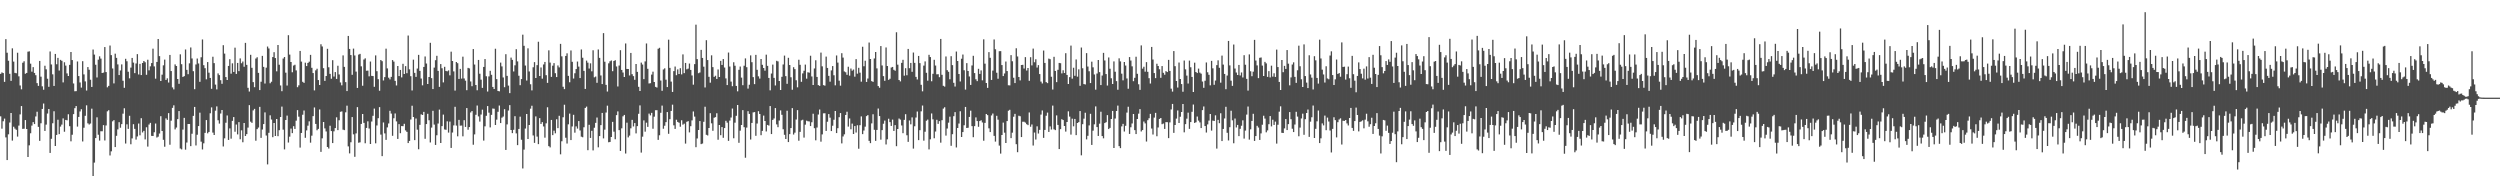 <svg xmlns="http://www.w3.org/2000/svg" width="1920" height="150"><path d="M0 56.718h1v32.624H0zM1 55.613h1v43.210H1zM2 56.103h1v37.046H2zM3 62.874h1v28.203H3zM4 30.079h1v75.441H4zM5 40.499h1v82.451H5zM6 46.646h1v56.502H6zM7 56.684h1v37.439H7zM8 62.093h1v24.671H8zM9 37.103h1v70.899H9zM10 47.316h1v50.001H10zM11 55.970h1v42.773H11zM12 56.276h1v43.420H12zM13 40.517h1v64.398H13zM14 58.613h1v37.865H14zM15 65.634h1v22.203H15zM16 68.598h1v12.865H16zM17 48.166h1v50.785H17zM18 47.036h1v51.854H18zM19 56.627h1v35.581H19zM20 56.006h1v43.080H20zM21 39.685h1v80.891H21zM22 39.411h1v72.206H22zM23 48.907h1v53.462H23zM24 55.050h1v41.408H24zM25 51.580h1v42.215H25zM26 56.032h1v39.243H26zM27 57.746h1v31.719H27zM28 63.854h1v21.963H28zM29 65.928h1v31.502H29zM30 46.812h1v61.370H30zM31 58.885h1v35.806H31zM32 66.300h1v17.342H32zM33 68.928h1v10.590H33zM34 50.481h1v50.092H34zM35 53.261h1v42.454H35zM36 60.475h1v26.744H36zM37 66.638h1v17.059H37zM38 39.533h1v77.906H38zM39 49.490h1v57.118H39zM40 57.079h1v37.585H40zM41 65.995h1v19.451H41zM42 41.416h1v70.693H42zM43 49.373h1v54.241H43zM44 44.452h1v47.520H44zM45 54.177h1v48.835H45zM46 45.971h1v51.250H46zM47 46.709h1v49.000H47zM48 63.286h1v27.648H48zM49 47.802h1v53.363H49zM50 50.387h1v41.731H50zM51 56.348h1v36.074H51zM52 58.368h1v29.379H52zM53 49.825h1v47.074H53zM54 39.946h1v68.582H54zM55 46.149h1v57.305H55zM56 64.116h1v23.525H56zM57 70.074h1v13.048H57zM58 69.983h1v11.496H58zM59 47.220h1v49.993H59zM60 58.434h1v31.357H60zM61 63.308h1v22.293H61zM62 67.271h1v16.619H62zM63 47.025h1v61.644H63zM64 57.149h1v40.971H64zM65 62.529h1v26.386H65zM66 69.524h1v11.390H66zM67 51.483h1v43.234H67zM68 53.553h1v42.112H68zM69 61.216h1v33.661H69zM70 66.766h1v16.706H70zM71 38.040h1v97.133H71zM72 41.942h1v82.915H72zM73 49.734h1v56.326H73zM74 59.468h1v30.622H74zM75 45.828h1v57.638H75zM76 43.269h1v64.707H76zM77 44.991h1v55.841H77zM78 56.078h1v44.738H78zM79 55.738h1v40.340H79zM80 36.127h1v71.750H80zM81 55.325h1v41.052H81zM82 67.093h1v18.431H82zM83 65.928h1v18.703H83zM84 34.967h1v84.447H84zM85 42.334h1v73.889H85zM86 52.582h1v40.588H86zM87 64.031h1v28.218H87zM88 41.241h1v71.698H88zM89 44.424h1v59.890H89zM90 49.438h1v49.939H90zM91 57.627h1v36.222H91zM92 54.132h1v43.950H92zM93 49.445h1v45.911H93zM94 62.006h1v25.304H94zM95 67.438h1v15.727H95zM96 45.164h1v65.093H96zM97 47.027h1v48.445H97zM98 55.113h1v43.833H98zM99 60.161h1v28.779H99zM100 51.920h1v58.883H100zM101 44.488h1v61.792H101zM102 48.074h1v47.294H102zM103 56.168h1v42.807H103zM104 48.716h1v58.511H104zM105 41.584h1v63.242H105zM106 57.176h1v37.692H106zM107 49.044h1v54.876H107zM108 57.672h1v33.112H108zM109 48.378h1v53.331H109zM110 46.841h1v53.641H110zM111 47.797h1v59.260H111zM112 57.472h1v40.249H112zM113 45.851h1v66.753H113zM114 54.040h1v41.614H114zM115 50.946h1v43.436H115zM116 48.434h1v55.898H116zM117 37.402h1v67.054H117zM118 51.019h1v50.564H118zM119 60.440h1v34.435H119zM120 47.545h1v58.073H120zM121 29.948h1v75.016H121zM122 43.092h1v59.473H122zM123 62.202h1v27.039H123zM124 57.356h1v43.261H124zM125 50.160h1v57.189H125zM126 45.766h1v66.943H126zM127 61.368h1v29.552H127zM128 60.149h1v31.911H128zM129 63.411h1v23.481H129zM130 42.172h1v69.001H130zM131 54.563h1v38.103H131zM132 67.115h1v15.733H132zM133 68.658h1v12.254H133zM134 49.452h1v49.928H134zM135 50.667h1v47.252H135zM136 60.651h1v30.826H136zM137 64.366h1v20.933H137zM138 41.730h1v72.320H138zM139 49.305h1v65.446H139zM140 59.096h1v40.448H140zM141 58.492h1v32.006H141zM142 38.012h1v76.937H142zM143 53.638h1v55.810H143zM144 56.977h1v38.259H144zM145 48.656h1v46.562H145zM146 36.444h1v75.790H146zM147 44.888h1v57.835H147zM148 54.697h1v34.294H148zM149 68.526h1v13.600H149zM150 49.491h1v62.231H150zM151 44.959h1v58.520H151zM152 48.748h1v48.086H152zM153 62.825h1v23.716H153zM154 43.997h1v64.823H154zM155 30.327h1v84.437H155zM156 50.067h1v60.017H156zM157 52.359h1v49.662H157zM158 60.918h1v31.300H158zM159 47.644h1v54.773H159zM160 55.785h1v45.532H160zM161 59.876h1v27.137H161zM162 68.182h1v14.284H162zM163 43.564h1v58.265H163zM164 48.467h1v55.229H164zM165 64.990h1v20.018H165zM166 68.676h1v13.027H166zM167 56.351h1v36.032H167zM168 57.708h1v37.210H168zM169 61.570h1v25.638H169zM170 64.369h1v20.095H170zM171 34.703h1v77.764H171zM172 41.147h1v65.087H172zM173 59.191h1v35.061H173zM174 61.455h1v27.209H174zM175 50.621h1v56.865H175zM176 45.441h1v53.188H176zM177 56.578h1v49.936H177zM178 48.617h1v44.185H178zM179 55.246h1v34.647H179zM180 36.631h1v64.554H180zM181 56.777h1v38.842H181zM182 48.334h1v54.878H182zM183 54.610h1v39.192H183zM184 44.829h1v62.113H184zM185 48.584h1v51.487H185zM186 47.283h1v61.992H186zM187 51.260h1v43.209H187zM188 32.911h1v71.552H188zM189 49.840h1v53.185H189zM190 67.417h1v30.605H190zM191 70.284h1v10.456H191zM192 42.087h1v51.332H192zM193 52.090h1v42.288H193zM194 63.103h1v21.679H194zM195 66.959h1v16.675H195zM196 44.955h1v63.153H196zM197 43.995h1v55.193H197zM198 55.944h1v41.998H198zM199 69.181h1v12.903H199zM200 62.747h1v43.134H200zM201 42.912h1v56.555H201zM202 51.378h1v43.920H202zM203 64.128h1v22.211H203zM204 51.984h1v52.116H204zM205 35.754h1v90.506H205zM206 37.212h1v64.755H206zM207 63.945h1v24.610H207zM208 62.771h1v29.011H208zM209 43.809h1v61.556H209zM210 40.105h1v54.363H210zM211 44.572h1v59.881H211zM212 54.768h1v36.601H212zM213 34.554h1v70.070H213zM214 49.699h1v50.286H214zM215 65.658h1v24.176H215zM216 70.058h1v11.820H216zM217 44.958h1v54.645H217zM218 43.767h1v70.982H218zM219 55.802h1v36.338H219zM220 65.701h1v23.075H220zM221 27.033h1v82.413H221zM222 41.959h1v63.010H222zM223 47.596h1v51.189H223zM224 55.499h1v46.732H224zM225 50.340h1v46.601H225zM226 49.707h1v49.294H226zM227 54.077h1v38.590H227zM228 66.983h1v17.598H228zM229 65.541h1v24.047H229zM230 39.115h1v74.218H230zM231 47.329h1v54.790H231zM232 62.806h1v25.302H232zM233 63.633h1v21.239H233zM234 48.135h1v57.699H234zM235 50.724h1v49.403H235zM236 48.334h1v48.177H236zM237 47.349h1v45.847H237zM238 42.158h1v67.398H238zM239 52.077h1v52.128H239zM240 56.107h1v33.085H240zM241 69.419h1v13.122H241zM242 53.994h1v41.182H242zM243 52.807h1v47.227H243zM244 61.478h1v37.498H244zM245 65.283h1v18.786H245zM246 33.983h1v82.643H246zM247 35.662h1v70.567H247zM248 52.363h1v41.348H248zM249 62.081h1v36.529H249zM250 58.386h1v42.581H250zM251 37.485h1v75.406H251zM252 51.669h1v62.395H252zM253 56.714h1v39.854H253zM254 60.485h1v40.149H254zM255 46.246h1v63.641H255zM256 58.795h1v42.087H256zM257 55.341h1v42.997H257zM258 60.598h1v29.522H258zM259 50.491h1v49.452H259zM260 57.197h1v35.153H260zM261 63.321h1v22.562H261zM262 65.538h1v20.036H262zM263 42.534h1v57.063H263zM264 51.352h1v48.613H264zM265 63.069h1v23.177H265zM266 69.928h1v11.227H266zM267 27.600h1v84.825H267zM268 37.591h1v80.207H268zM269 42.283h1v66.966H269zM270 57.426h1v32.476H270zM271 37.309h1v65.872H271zM272 42.596h1v77.851H272zM273 54.990h1v47.482H273zM274 67.521h1v14.732H274zM275 41.915h1v67.702H275zM276 41.347h1v67.979H276zM277 50.942h1v44.251H277zM278 65.837h1v21.705H278zM279 45.713h1v48.660H279zM280 44.823h1v65.186H280zM281 54.308h1v43.954H281zM282 54.208h1v38.996H282zM283 58.634h1v40.082H283zM284 47.238h1v63.356H284zM285 58.272h1v35.082H285zM286 58.413h1v30.527H286zM287 66.658h1v16.741H287zM288 42.553h1v67.503H288zM289 54.657h1v41.717H289zM290 60.825h1v29.943H290zM291 69.705h1v12.569H291zM292 46.079h1v57.285H292zM293 47.008h1v72.891H293zM294 61.821h1v32.207H294zM295 59.234h1v43.231H295zM296 37.393h1v70.031H296zM297 52.505h1v45.329H297zM298 59.648h1v35.190H298zM299 60.996h1v24.081H299zM300 59.034h1v28.209H300zM301 46.115h1v58.191H301zM302 47.306h1v43.509H302zM303 62.128h1v25.026H303zM304 65.653h1v27.572H304zM305 50.688h1v55.996H305zM306 58.427h1v36.932H306zM307 53.709h1v48.573H307zM308 59.440h1v37.383H308zM309 48.986h1v47.947H309zM310 56.850h1v38.227H310zM311 50.808h1v49.316H311zM312 56.239h1v45.022H312zM313 27.278h1v82.585H313zM314 53.224h1v54.988H314zM315 58.524h1v33.254H315zM316 69.475h1v11.705H316zM317 45.827h1v44.053H317zM318 55.951h1v51.694H318zM319 59.048h1v31.982H319zM320 52.650h1v46.933H320zM321 42.136h1v72.487H321zM322 54.409h1v41.487H322zM323 60.318h1v27.482H323zM324 65.555h1v22.774H324zM325 51.382h1v34.537H325zM326 43.390h1v63.232H326zM327 48.807h1v46.475H327zM328 64.529h1v22.859H328zM329 59.143h1v33.232H329zM330 32.895h1v76.508H330zM331 60.026h1v37.954H331zM332 68.427h1v16.647H332zM333 51.942h1v43.771H333zM334 46.215h1v65.106H334zM335 42.840h1v61.027H335zM336 54.446h1v40.437H336zM337 66.697h1v17.502H337zM338 49.188h1v60.646H338zM339 52.452h1v44.426H339zM340 63.264h1v24.727H340zM341 51.325h1v48.097H341zM342 54.493h1v45.203H342zM343 54.807h1v38.399H343zM344 54.061h1v47.765H344zM345 57.876h1v35.533H345zM346 39.696h1v73.912H346zM347 46.842h1v54.934H347zM348 54.852h1v41.472H348zM349 69.596h1v12.422H349zM350 47.629h1v48.819H350zM351 48.537h1v56.173H351zM352 60.621h1v31.448H352zM353 52.874h1v43.648H353zM354 60.351h1v36.083H354zM355 43.513h1v61.214H355zM356 60.285h1v32.007H356zM357 61.933h1v35.548H357zM358 69.270h1v13.711H358zM359 52.118h1v47.511H359zM360 52.506h1v45.100H360zM361 62.555h1v23.800H361zM362 66.176h1v19.116H362zM363 37.679h1v73.474H363zM364 49.582h1v53.626H364zM365 65.267h1v22.888H365zM366 69.336h1v11.734H366zM367 46.023h1v43.376H367zM368 56.636h1v36.757H368zM369 61.160h1v26.809H369zM370 67.484h1v16.763H370zM371 51.384h1v56.616H371zM372 45.350h1v51.691H372zM373 58.594h1v30.321H373zM374 70.311h1v11.155H374zM375 58.655h1v27.868H375zM376 54.379h1v43.467H376zM377 57.466h1v30.749H377zM378 66.787h1v16.592H378zM379 68.360h1v15.140H379zM380 37.408h1v58.570H380zM381 60.777h1v31.150H381zM382 69.879h1v15.974H382zM383 70.128h1v10.947H383zM384 48.080h1v46.455H384zM385 50.989h1v39.376H385zM386 59.514h1v29.971H386zM387 66.983h1v16.887H387zM388 41.648h1v73.511H388zM389 58.279h1v37.247H389zM390 65.757h1v19.122H390zM391 71.536h1v9.189H391zM392 44.226h1v55.600H392zM393 45.983h1v56.270H393zM394 54.897h1v44.773H394zM395 50.174h1v39.066H395zM396 37.788h1v64.659H396zM397 47.142h1v64.315H397zM398 58.172h1v40.848H398zM399 65.454h1v24.164H399zM400 60.730h1v46.572H400zM401 26.641h1v102.731H401zM402 35.183h1v79.688H402zM403 50.325h1v48.363H403zM404 61.875h1v25.702H404zM405 37.141h1v69.632H405zM406 54.903h1v41.085H406zM407 64.707h1v18.767H407zM408 69.410h1v11.789H408zM409 51.639h1v52.398H409zM410 47.699h1v62.042H410zM411 59.925h1v29.494H411zM412 50.031h1v54.869H412zM413 32.030h1v78.673H413zM414 58.391h1v32.317H414zM415 51.838h1v43.350H415zM416 60.419h1v33.375H416zM417 49.511h1v47.599H417zM418 47.586h1v58.166H418zM419 57.741h1v36.992H419zM420 63.627h1v18.732H420zM421 38.642h1v73.610H421zM422 48.062h1v65.133H422zM423 59.012h1v33.099H423zM424 50.455h1v53.307H424zM425 48.477h1v51.855H425zM426 56.223h1v46.157H426zM427 59.201h1v32.376H427zM428 50.285h1v48.106H428zM429 51.751h1v37.199H429zM430 33.695h1v84.857H430zM431 43.260h1v65.219H431zM432 66.623h1v23.431H432zM433 68.478h1v11.982H433zM434 42.935h1v62.826H434zM435 40.979h1v69.263H435zM436 58.255h1v37.226H436zM437 63.201h1v24.021H437zM438 38.773h1v68.787H438zM439 47.464h1v49.665H439zM440 60.335h1v27.828H440zM441 56.285h1v45.581H441zM442 53.031h1v44.019H442zM443 47.236h1v51.546H443zM444 51.130h1v41.849H444zM445 59.936h1v40.237H445zM446 37.983h1v67.001H446zM447 44.331h1v61.082H447zM448 54.441h1v43.301H448zM449 68.321h1v14.551H449zM450 46.535h1v35.329H450zM451 48.150h1v67.218H451zM452 52.654h1v43.200H452zM453 48.624h1v57.329H453zM454 54.773h1v45.671H454zM455 38.589h1v76.895H455zM456 59.366h1v38.722H456zM457 58.752h1v35.590H457zM458 63.591h1v26.699H458zM459 38.007h1v75.138H459zM460 44.442h1v60.046H460zM461 57.975h1v38.152H461zM462 64.539h1v22.198H462zM463 25.456h1v80.815H463zM464 47.424h1v52.150H464zM465 65.182h1v21.246H465zM466 70.301h1v10.867H466zM467 48.624h1v60.653H467zM468 47.076h1v61.947H468zM469 46.451h1v58.780H469zM470 54.700h1v38.887H470zM471 46.852h1v54.257H471zM472 46.247h1v60.721H472zM473 51.024h1v37.421H473zM474 66.389h1v19.155H474zM475 50.321h1v49.628H475zM476 38.577h1v77.337H476zM477 53.710h1v44.866H477zM478 55.679h1v33.672H478zM479 59.145h1v29.138H479zM480 33.384h1v84.503H480zM481 52.942h1v41.258H481zM482 53.017h1v52.519H482zM483 57.950h1v46.198H483zM484 40.665h1v57.902H484zM485 56.996h1v35.055H485zM486 58.460h1v38.690H486zM487 61.283h1v33.218H487zM488 49.152h1v53.295H488zM489 55.180h1v41.672H489zM490 66.668h1v20.749H490zM491 69.903h1v11.050H491zM492 48.096h1v69.080H492zM493 49.552h1v55.411H493zM494 60.769h1v31.712H494zM495 47.135h1v53.962H495zM496 33.391h1v60.835H496zM497 52.830h1v44.619H497zM498 64.094h1v23.158H498zM499 63.885h1v24.749H499zM500 57.275h1v29.405H500zM501 55.024h1v43.868H501zM502 62.977h1v26.615H502zM503 66.715h1v17.920H503zM504 67.243h1v17.386H504zM505 37.427h1v69.992H505zM506 36.735h1v67.159H506zM507 61.871h1v24.777H507zM508 69.739h1v11.374H508zM509 53.338h1v45.535H509zM510 52.498h1v44.069H510zM511 61.188h1v32.634H511zM512 66.876h1v19.212H512zM513 30.484h1v72.265H513zM514 52.133h1v39.416H514zM515 62.671h1v22.523H515zM516 70.609h1v9.760H516zM517 54.643h1v41.594H517zM518 51.094h1v47.902H518zM519 57.732h1v34.238H519zM520 53.318h1v40.341H520zM521 56.830h1v37.417H521zM522 52.374h1v44.961H522zM523 57.122h1v35.245H523zM524 41.792h1v53.941H524zM525 56.175h1v38.809H525zM526 48.315h1v61.980H526zM527 53.246h1v40.305H527zM528 52.699h1v40.323H528zM529 48.768h1v52.894H529zM530 53.730h1v43.181H530zM531 57.945h1v34.507H531zM532 65.018h1v20.591H532zM533 49.263h1v40.265H533zM534 18.943h1v94.126H534zM535 45.407h1v60.953H535zM536 56.236h1v43.623H536zM537 55.668h1v37.286H537zM538 38.318h1v72.371H538zM539 44.475h1v65.763H539zM540 51.226h1v42.332H540zM541 67.168h1v14.816H541zM542 30.893h1v72.651H542zM543 46.113h1v57.941H543zM544 58.963h1v39.336H544zM545 63.514h1v23.432H545zM546 42.512h1v52.209H546zM547 51.571h1v48.874H547zM548 59.026h1v31.377H548zM549 58.178h1v31.803H549zM550 60.601h1v26.397H550zM551 53.364h1v53.976H551zM552 59.147h1v36.859H552zM553 46.733h1v57.117H553zM554 49.892h1v47.690H554zM555 45.386h1v60.460H555zM556 51.843h1v46.519H556zM557 60.218h1v32.542H557zM558 65.330h1v28.885H558zM559 40.339h1v67.833H559zM560 51.114h1v41.529H560zM561 62.676h1v27.606H561zM562 66.209h1v17.133H562zM563 47.836h1v58.352H563zM564 50.464h1v43.729H564zM565 66.021h1v22.910H565zM566 70.166h1v10.463H566zM567 53.625h1v56.062H567zM568 51.104h1v49.238H568zM569 59.610h1v36.375H569zM570 65.414h1v19.167H570zM571 50.507h1v47.172H571zM572 44.845h1v76.274H572zM573 51.611h1v46.385H573zM574 68.060h1v17.321H574zM575 65.089h1v22.407H575zM576 42.541h1v64.625H576zM577 47.761h1v46.632H577zM578 59.253h1v27.044H578zM579 64.614h1v21.459H579zM580 42.159h1v62.139H580zM581 53.599h1v41.289H581zM582 58.648h1v26.735H582zM583 60.341h1v27.202H583zM584 45.292h1v58.535H584zM585 49.789h1v50.739H585zM586 52.244h1v36.541H586zM587 54.257h1v38.689H587zM588 41.963h1v58.980H588zM589 50.570h1v45.358H589zM590 59.865h1v36.609H590zM591 69.369h1v12.094H591zM592 56.454h1v46.527H592zM593 49.593h1v42.538H593zM594 59.815h1v31.168H594zM595 65.656h1v17.322H595zM596 46.706h1v48.833H596zM597 47.163h1v50.512H597zM598 62.191h1v30.378H598zM599 69.105h1v15.692H599zM600 58.993h1v29.196H600zM601 49.524h1v49.737H601zM602 42.691h1v60.846H602zM603 58.493h1v48.254H603zM604 64.381h1v20.655H604zM605 44.383h1v64.706H605zM606 49.895h1v53.134H606zM607 59.363h1v38.991H607zM608 68.941h1v14.091H608zM609 51.624h1v51.692H609zM610 53.071h1v48.796H610zM611 61.655h1v30.161H611zM612 67.063h1v17.520H612zM613 45.883h1v62.225H613zM614 49.778h1v51.518H614zM615 62.842h1v29.609H615zM616 56.354h1v35.602H616zM617 54.335h1v51.336H617zM618 49.601h1v46.124H618zM619 60.417h1v32.257H619zM620 55.487h1v37.621H620zM621 55.804h1v37.498H621zM622 42.789h1v54.038H622zM623 58.750h1v35.129H623zM624 65.300h1v22.038H624zM625 52.597h1v45.882H625zM626 46.285h1v61.467H626zM627 59.095h1v38.876H627zM628 65.406h1v22.554H628zM629 65.957h1v18.161H629zM630 40.412h1v68.389H630zM631 50.919h1v52.284H631zM632 65.387h1v21.646H632zM633 65.799h1v21.211H633zM634 43.462h1v57.072H634zM635 52.149h1v41.319H635zM636 58.269h1v29.322H636zM637 62.721h1v27.660H637zM638 54.068h1v46.575H638zM639 50.717h1v45.866H639zM640 57.795h1v34.186H640zM641 65.557h1v19.679H641zM642 42.610h1v59.608H642zM643 48.084h1v50.351H643zM644 61.933h1v28.085H644zM645 65.795h1v21.037H645zM646 40.879h1v69.252H646zM647 44.222h1v60.572H647zM648 54.875h1v48.279H648zM649 55.495h1v32.800H649zM650 57.471h1v28.346H650zM651 51.264h1v45.968H651zM652 58.091h1v32.895H652zM653 52.627h1v46.656H653zM654 54.249h1v40.696H654zM655 53.400h1v49.503H655zM656 58.866h1v37.944H656zM657 45.401h1v56.393H657zM658 56.585h1v39.635H658zM659 52.090h1v62.146H659zM660 55.827h1v40.346H660zM661 62.738h1v26.657H661zM662 35.907h1v67.118H662zM663 50.882h1v49.393H663zM664 46.654h1v50.626H664zM665 62.937h1v26.232H665zM666 60.305h1v28.126H666zM667 32.669h1v75.520H667zM668 45.287h1v64.627H668zM669 62.320h1v32.427H669zM670 62.863h1v24.877H670zM671 44.921h1v54.745H671zM672 39.954h1v68.231H672zM673 52.516h1v47.269H673zM674 66.077h1v17.251H674zM675 67.382h1v21.780H675zM676 35.381h1v71.903H676zM677 50.270h1v49.663H677zM678 58.479h1v36.534H678zM679 62.063h1v30.544H679zM680 36.470h1v74.502H680zM681 50.710h1v56.285H681zM682 61.332h1v29.877H682zM683 60.470h1v33.336H683zM684 51.847h1v44.868H684zM685 51.406h1v40.432H685zM686 53.602h1v46.941H686zM687 54.305h1v41.818H687zM688 24.764h1v87.493H688zM689 49.663h1v49.407H689zM690 61.441h1v29.588H690zM691 62.523h1v29.356H691zM692 48.274h1v48.102H692zM693 45.938h1v56.376H693zM694 58.098h1v33.946H694zM695 52.385h1v35.306H695zM696 57.795h1v46.067H696zM697 37.561h1v71.387H697zM698 52.389h1v40.119H698zM699 48.333h1v47.147H699zM700 55.127h1v35.044H700zM701 40.367h1v73.763H701zM702 48.305h1v48.680H702zM703 59.049h1v31.243H703zM704 61.047h1v24.589H704zM705 42.954h1v64.667H705zM706 48.498h1v51.499H706zM707 65.115h1v20.385H707zM708 70.158h1v10.899H708zM709 50.404h1v57.605H709zM710 47.141h1v54.019H710zM711 55.902h1v36.842H711zM712 61.967h1v29.908H712zM713 42.072h1v72.681H713zM714 43.821h1v63.187H714zM715 62.402h1v24.722H715zM716 56.688h1v34.973H716zM717 45.916h1v60.277H717zM718 50.355h1v50.636H718zM719 57.086h1v34.922H719zM720 56.980h1v38.148H720zM721 59.307h1v33.721H721zM722 29.885h1v79.708H722zM723 57.468h1v34.864H723zM724 65.907h1v17.485H724zM725 66.516h1v15.845H725zM726 43.372h1v60.754H726zM727 53.929h1v44.767H727zM728 55.143h1v39.073H728zM729 60.853h1v28.753H729zM730 43.145h1v68.814H730zM731 50.007h1v53.055H731zM732 63.598h1v25.627H732zM733 66.441h1v19.669H733zM734 39.557h1v73.677H734zM735 46.837h1v51.446H735zM736 56.807h1v38.062H736zM737 62.560h1v22.870H737zM738 45.097h1v60.100H738zM739 41.896h1v59.532H739zM740 53.987h1v42.212H740zM741 68.797h1v13.334H741zM742 48.511h1v49.789H742zM743 54.506h1v43.580H743zM744 58.738h1v31.063H744zM745 65.213h1v19.778H745zM746 50.255h1v46.639H746zM747 42.858h1v62.517H747zM748 56.122h1v40.773H748zM749 60.872h1v29.297H749zM750 62.299h1v30.695H750zM751 52.846h1v44.523H751zM752 56.760h1v36.210H752zM753 54.056h1v38.286H753zM754 61.701h1v32.330H754zM755 30.210h1v77.899H755zM756 48.878h1v45.502H756zM757 63.731h1v23.841H757zM758 67.496h1v20.951H758zM759 40.046h1v58.538H759zM760 44.392h1v57.013H760zM761 61.380h1v27.315H761zM762 54.239h1v32.962H762zM763 30.327h1v74.041H763zM764 37.830h1v70.937H764zM765 55.863h1v33.092H765zM766 60.478h1v31.433H766zM767 39.302h1v72.506H767zM768 39.259h1v78.726H768zM769 49.988h1v53.683H769zM770 58.427h1v35.725H770zM771 56.410h1v45.476H771zM772 47.273h1v62.536H772zM773 54.575h1v38.395H773zM774 65.488h1v19.544H774zM775 65.592h1v18.722H775zM776 42.320h1v63.783H776zM777 47.036h1v54.833H777zM778 59.693h1v29.946H778zM779 63.792h1v23.645H779zM780 37.071h1v73.698H780zM781 43.374h1v73.518H781zM782 59.129h1v29.739H782zM783 61.768h1v27.513H783zM784 49.906h1v55.346H784zM785 49.791h1v43.723H785zM786 52.649h1v40.820H786zM787 43.853h1v50.297H787zM788 54.171h1v41.197H788zM789 52.223h1v43.897H789zM790 62.030h1v24.320H790zM791 43.914h1v53.396H791zM792 50.229h1v45.360H792zM793 37.323h1v74.468H793zM794 47.841h1v53.944H794zM795 45.524h1v61.656H795zM796 51.846h1v45.161H796zM797 50.020h1v52.538H797zM798 56.879h1v42.866H798zM799 62.677h1v25.312H799zM800 64.098h1v20.718H800zM801 38.796h1v67.073H801zM802 48.322h1v51.471H802zM803 63.062h1v25.828H803zM804 63.827h1v22.647H804zM805 45.026h1v56.274H805zM806 45.476h1v51.587H806zM807 58.926h1v40.572H807zM808 68.781h1v12.314H808zM809 43.609h1v55.722H809zM810 54.484h1v45.461H810zM811 63.055h1v25.596H811zM812 53.592h1v42.373H812zM813 48.345h1v66.117H813zM814 48.515h1v50.674H814zM815 56.386h1v35.175H815zM816 53.983h1v38.245H816zM817 56.040h1v40.753H817zM818 40.862h1v60.220H818zM819 57.528h1v36.155H819zM820 64.528h1v20.988H820zM821 59.242h1v30.285H821zM822 35.009h1v68.348H822zM823 60.426h1v30.729H823zM824 51.997h1v45.050H824zM825 58.210h1v33.110H825zM826 45.689h1v58.081H826zM827 58.884h1v35.605H827zM828 53.238h1v40.573H828zM829 65.882h1v19.434H829zM830 36.526h1v82.764H830zM831 52.437h1v42.965H831zM832 64.564h1v26.570H832zM833 64.892h1v21.686H833zM834 40.794h1v66.243H834zM835 51.104h1v53.169H835zM836 54.719h1v41.594H836zM837 63.774h1v23.632H837zM838 47.338h1v63.958H838zM839 51.727h1v48.636H839zM840 57.173h1v38.322H840zM841 68.870h1v12.831H841zM842 56.454h1v41.147H842zM843 46.056h1v58.335H843zM844 55.422h1v39.530H844zM845 65.314h1v20.490H845zM846 58.036h1v46.462H846zM847 40.619h1v65.611H847zM848 46.458h1v48.048H848zM849 56.863h1v36.991H849zM850 65.702h1v22.695H850zM851 44.114h1v55.021H851zM852 52.783h1v45.403H852zM853 60.123h1v31.252H853zM854 64.537h1v20.668H854zM855 47.148h1v66.503H855zM856 55.112h1v35.913H856zM857 62.315h1v22.936H857zM858 68.924h1v12.170H858zM859 44.795h1v67.456H859zM860 47.137h1v66.641H860zM861 56.585h1v40.468H861zM862 61.688h1v33.461H862zM863 47.621h1v53.390H863zM864 50.338h1v46.262H864zM865 60.239h1v26.259H865zM866 68.152h1v13.812H866zM867 43.815h1v59.032H867zM868 46.464h1v51.295H868zM869 50.961h1v43.865H869zM870 62.361h1v25.176H870zM871 59.756h1v40.176H871zM872 43.597h1v59.387H872zM873 56.683h1v34.695H873zM874 64.709h1v22.562H874zM875 69.035h1v14.781H875zM876 34.864h1v66.100H876zM877 52.735h1v47.157H877zM878 51.256h1v42.076H878zM879 55.060h1v39.689H879zM880 47.701h1v61.013H880zM881 55.122h1v37.182H881zM882 60.037h1v30.795H882zM883 64.162h1v23.269H883zM884 36.062h1v62.673H884zM885 45.730h1v57.605H885zM886 56.099h1v34.202H886zM887 59.998h1v26.691H887zM888 48.932h1v55.737H888zM889 50.707h1v47.171H889zM890 53.202h1v38.129H890zM891 59.754h1v30.868H891zM892 50.716h1v44.684H892zM893 55.924h1v38.976H893zM894 57.407h1v41.613H894zM895 54.622h1v39.169H895zM896 55.354h1v38.503H896zM897 45.987h1v60.075H897zM898 54.462h1v39.548H898zM899 68.074h1v15.987H899zM900 70.373h1v9.426H900zM901 39.200h1v62.862H901zM902 50.864h1v45.139H902zM903 62.229h1v28.876H903zM904 67.248h1v17.599H904zM905 48.040h1v46.429H905zM906 60.684h1v28.993H906zM907 64.578h1v21.413H907zM908 70.444h1v9.429H908zM909 46.509h1v55.114H909zM910 53.268h1v42.075H910zM911 58.068h1v33.061H911zM912 64.177h1v22.344H912zM913 46.560h1v52.414H913zM914 51.663h1v42.064H914zM915 59.102h1v26.770H915zM916 70.660h1v9.608H916zM917 48.114h1v46.322H917zM918 55.308h1v38.590H918zM919 56.116h1v33.378H919zM920 52.664h1v39.975H920zM921 55.763h1v38.262H921zM922 56.566h1v41.799H922zM923 62.631h1v21.933H923zM924 67.455h1v14.286H924zM925 62.014h1v34.780H925zM926 47.977h1v53.820H926zM927 55.520h1v40.009H927zM928 57.446h1v35.191H928zM929 65.550h1v21.995H929zM930 46.746h1v53.546H930zM931 52.497h1v40.105H931zM932 65.111h1v27.826H932zM933 61.832h1v26.747H933zM934 50.032h1v64.110H934zM935 46.322h1v45.750H935zM936 52.066h1v42.532H936zM937 63.496h1v23.485H937zM938 42.685h1v65.678H938zM939 49.599h1v49.400H939zM940 56.762h1v34.198H940zM941 68.491h1v13.510H941zM942 58.018h1v43.964H942zM943 31.456h1v76.423H943zM944 50.241h1v47.450H944zM945 61.962h1v23.105H945zM946 65.938h1v26.486H946zM947 34.210h1v75.815H947zM948 52.624h1v38.433H948zM949 55.705h1v42.167H949zM950 57.621h1v38.335H950zM951 49.870h1v54.698H951zM952 57.952h1v40.979H952zM953 55.675h1v40.881H953zM954 59.476h1v32.949H954zM955 42.378h1v64.077H955zM956 49.694h1v50.608H956zM957 60.551h1v27.473H957zM958 69.574h1v12.228H958zM959 41.783h1v65.441H959zM960 54.721h1v44.628H960zM961 58.504h1v34.361H961zM962 55.044h1v32.342H962zM963 30.638h1v77.583H963zM964 46.481h1v57.998H964zM965 50.223h1v46.390H965zM966 60.016h1v37.925H966zM967 44.380h1v63.113H967zM968 44.137h1v58.307H968zM969 50.363h1v45.407H969zM970 58.376h1v30.531H970zM971 47.525h1v43.581H971zM972 48.672h1v52.951H972zM973 59.050h1v41.085H973zM974 54.641h1v40.749H974zM975 59.436h1v29.680H975zM976 50.419h1v46.650H976zM977 58.855h1v33.125H977zM978 56.282h1v39.658H978zM979 59.081h1v34.313H979zM980 38.112h1v72.165H980zM981 51.507h1v44.303H981zM982 62.930h1v22.815H982zM983 69.144h1v12.535H983zM984 46.094h1v55.875H984zM985 55.449h1v46.697H985zM986 50.586h1v48.034H986zM987 52.943h1v38.517H987zM988 38.457h1v61.420H988zM989 48.883h1v46.432H989zM990 65.514h1v20.559H990zM991 59.442h1v32.104H991zM992 49.566h1v49.279H992zM993 47.875h1v53.544H993zM994 59.050h1v36.572H994zM995 63.652h1v22.196H995zM996 53.986h1v35.556H996zM997 35.055h1v69.620H997zM998 50.899h1v47.121H998zM999 60.888h1v30.082H999zM1000 66.822h1v20.461H1000zM1001 34.092h1v69.417H1001zM1002 58.444h1v33.103H1002zM1003 63.428h1v23.363H1003zM1004 67.624h1v16.510H1004zM1005 42.457h1v62.663H1005zM1006 57.197h1v36.225H1006zM1007 59.672h1v30.368H1007zM1008 68.695h1v12.367H1008zM1009 43.166h1v62.798H1009zM1010 46.343h1v52.601H1010zM1011 59.859h1v33.312H1011zM1012 64.201h1v20.706H1012zM1013 30.456h1v79.429H1013zM1014 44.926h1v61.290H1014zM1015 53.509h1v41.263H1015zM1016 57.193h1v39.096H1016zM1017 63.387h1v25.409H1017zM1018 50.884h1v49.126H1018zM1019 60.248h1v30.086H1019zM1020 60.883h1v32.444H1020zM1021 42.634h1v57.590H1021zM1022 39.431h1v77.666H1022zM1023 57.672h1v41.312H1023zM1024 65.284h1v24.772H1024zM1025 60.918h1v31.352H1025zM1026 45.729h1v59.781H1026zM1027 56.781h1v37.053H1027zM1028 56.131h1v35.621H1028zM1029 58.954h1v31.928H1029zM1030 32.566h1v78.414H1030zM1031 51.380h1v41.341H1031zM1032 51.203h1v41.694H1032zM1033 61.116h1v31.033H1033zM1034 56.974h1v37.809H1034zM1035 51.162h1v45.197H1035zM1036 60.097h1v30.505H1036zM1037 67.410h1v15.500H1037zM1038 42.903h1v55.355H1038zM1039 57.001h1v43.499H1039zM1040 61.950h1v31.011H1040zM1041 70.849h1v11.814H1041zM1042 58.299h1v30.036H1042zM1043 47.918h1v52.995H1043zM1044 53.041h1v40.603H1044zM1045 56.604h1v36.596H1045zM1046 60.217h1v32.191H1046zM1047 52.734h1v45.841H1047zM1048 61.189h1v30.707H1048zM1049 51.011h1v36.346H1049zM1050 60.302h1v32.905H1050zM1051 43.900h1v53.416H1051zM1052 59.661h1v35.749H1052zM1053 64.483h1v25.953H1053zM1054 42.093h1v60.765H1054zM1055 52.031h1v44.758H1055zM1056 56.809h1v37.842H1056zM1057 66.856h1v20.041H1057zM1058 57.515h1v41.502H1058zM1059 35.387h1v68.766H1059zM1060 42.438h1v75.441H1060zM1061 51.535h1v53.159H1061zM1062 56.307h1v35.809H1062zM1063 54.505h1v37.977H1063zM1064 46.882h1v53.563H1064zM1065 49.869h1v46.600H1065zM1066 45.609h1v56.410H1066zM1067 47.478h1v63.051H1067zM1068 31.541h1v76.812H1068zM1069 51.049h1v50.916H1069zM1070 63.709h1v22.031H1070zM1071 44.260h1v58.826H1071zM1072 40.495h1v84.056H1072zM1073 50.681h1v50.217H1073zM1074 63.187h1v22.082H1074zM1075 67.212h1v15.614H1075zM1076 34.856h1v75.954H1076zM1077 47.028h1v58.278H1077zM1078 55.130h1v38.393H1078zM1079 65.944h1v19.602H1079zM1080 33.740h1v73.058H1080zM1081 49.981h1v46.830H1081zM1082 57.707h1v34.167H1082zM1083 65.086h1v20.365H1083zM1084 47.734h1v47.556H1084zM1085 54.003h1v42.631H1085zM1086 61.578h1v30.902H1086zM1087 41.501h1v59.400H1087zM1088 43.042h1v66.085H1088zM1089 45.584h1v60.224H1089zM1090 50.305h1v40.824H1090zM1091 56.824h1v40.849H1091zM1092 47.254h1v51.700H1092zM1093 43.163h1v64.456H1093zM1094 53.912h1v40.063H1094zM1095 64.574h1v21.432H1095zM1096 64.711h1v20.529H1096zM1097 28.507h1v88.863H1097zM1098 50.850h1v47.254H1098zM1099 66.398h1v16.754H1099zM1100 68.543h1v11.777H1100zM1101 47.385h1v54.675H1101zM1102 46.870h1v50.511H1102zM1103 58.333h1v33.695H1103zM1104 63.618h1v22.037H1104zM1105 34.429h1v81.630H1105zM1106 39.996h1v69.209H1106zM1107 59.802h1v31.085H1107zM1108 68.964h1v15.094H1108zM1109 44.087h1v64.651H1109zM1110 42.448h1v73.411H1110zM1111 48.058h1v49.718H1111zM1112 65.176h1v20.437H1112zM1113 29.806h1v89.168H1113zM1114 45.281h1v57.989H1114zM1115 51.603h1v50.240H1115zM1116 50.373h1v43.603H1116zM1117 49.200h1v55.314H1117zM1118 39.548h1v60.847H1118zM1119 58.872h1v37.180H1119zM1120 49.856h1v52.754H1120zM1121 50.285h1v44.736H1121zM1122 47.124h1v63.340H1122zM1123 55.193h1v39.463H1123zM1124 63.491h1v24.865H1124zM1125 65.665h1v15.926H1125zM1126 53.048h1v48.005H1126zM1127 56.383h1v36.513H1127zM1128 60.818h1v28.319H1128zM1129 65.480h1v20.126H1129zM1130 30.375h1v72.006H1130zM1131 51.360h1v39.922H1131zM1132 63.145h1v28.481H1132zM1133 69.949h1v11.766H1133zM1134 27.546h1v87.200H1134zM1135 38.693h1v76.940H1135zM1136 49.342h1v55.479H1136zM1137 59.012h1v31.593H1137zM1138 36.777h1v80.891H1138zM1139 39.012h1v66.022H1139zM1140 50.497h1v48.912H1140zM1141 66.084h1v16.858H1141zM1142 49.169h1v52.674H1142zM1143 37.645h1v68.387H1143zM1144 42.135h1v53.832H1144zM1145 60.695h1v28.837H1145zM1146 30.542h1v65.462H1146zM1147 43.224h1v72.620H1147zM1148 48.378h1v47.949H1148zM1149 62.487h1v25.128H1149zM1150 63.881h1v21.403H1150zM1151 48.131h1v55.092H1151zM1152 56.598h1v39.947H1152zM1153 59.864h1v30.217H1153zM1154 54.551h1v35.855H1154zM1155 44.622h1v66.584H1155zM1156 52.446h1v42.233H1156zM1157 61.825h1v30.632H1157zM1158 63.197h1v22.850H1158zM1159 47.030h1v56.992H1159zM1160 44.529h1v69.353H1160zM1161 53.071h1v45.724H1161zM1162 63.882h1v21.339H1162zM1163 37.275h1v67.220H1163zM1164 45.579h1v64.051H1164zM1165 60.482h1v37.004H1165zM1166 59.936h1v28.655H1166zM1167 53.129h1v36.758H1167zM1168 43.830h1v55.532H1168zM1169 52.316h1v41.436H1169zM1170 57.297h1v34.839H1170zM1171 61.409h1v34.239H1171zM1172 27.879h1v89.624H1172zM1173 49.313h1v52.676H1173zM1174 59.701h1v27.073H1174zM1175 66.492h1v20.552H1175zM1176 34.136h1v83.657H1176zM1177 39.553h1v63.238H1177zM1178 58.195h1v35.153H1178zM1179 62.870h1v24.660H1179zM1180 41.980h1v65.632H1180zM1181 47.259h1v62.941H1181zM1182 60.493h1v34.857H1182zM1183 66.316h1v18.398H1183zM1184 34.266h1v67.217H1184zM1185 50.020h1v58.059H1185zM1186 55.229h1v43.665H1186zM1187 44.527h1v52.516H1187zM1188 47.148h1v52.760H1188zM1189 41.571h1v56.244H1189zM1190 62.440h1v35.635H1190zM1191 59.927h1v33.019H1191zM1192 51.433h1v37.991H1192zM1193 51.001h1v50.225H1193zM1194 55.564h1v40.448H1194zM1195 64.948h1v20.547H1195zM1196 65.318h1v19.072H1196zM1197 34.096h1v69.375H1197zM1198 56.169h1v34.542H1198zM1199 67.954h1v13.203H1199zM1200 70.619h1v9.898H1200zM1201 30.907h1v87.160H1201zM1202 45.216h1v66.803H1202zM1203 51.412h1v44.807H1203zM1204 60.523h1v30.045H1204zM1205 40.437h1v61.873H1205zM1206 44.087h1v60.810H1206zM1207 54.415h1v45.391H1207zM1208 67.008h1v16.854H1208zM1209 43.696h1v73.232H1209zM1210 41.298h1v74.280H1210zM1211 49.604h1v55.546H1211zM1212 56.703h1v43.785H1212zM1213 34.553h1v72.018H1213zM1214 41.701h1v70.084H1214zM1215 54.918h1v45.677H1215zM1216 60.837h1v33.700H1216zM1217 54.975h1v37.080H1217zM1218 46.459h1v59.198H1218zM1219 51.200h1v52.651H1219zM1220 53.819h1v50.555H1220zM1221 58.780h1v37.321H1221zM1222 41.608h1v65.480H1222zM1223 56.869h1v42.985H1223zM1224 55.959h1v38.731H1224zM1225 51.774h1v38.359H1225zM1226 41.392h1v68.109H1226zM1227 46.419h1v56.841H1227zM1228 54.424h1v43.578H1228zM1229 58.840h1v37.937H1229zM1230 42.699h1v65.793H1230zM1231 49.447h1v59.263H1231zM1232 52.131h1v42.126H1232zM1233 61.814h1v26.942H1233zM1234 49.336h1v42.308H1234zM1235 48.520h1v55.214H1235zM1236 62.691h1v27.691H1236zM1237 66.769h1v17.335H1237zM1238 42.836h1v64.280H1238zM1239 42.143h1v68.480H1239zM1240 54.307h1v57.179H1240zM1241 65.159h1v22.355H1241zM1242 62.261h1v22.228H1242zM1243 33.159h1v73.448H1243zM1244 49.707h1v53.622H1244zM1245 51.213h1v44.859H1245zM1246 60.694h1v30.603H1246zM1247 26.978h1v87.364H1247zM1248 50.794h1v56.127H1248zM1249 65.222h1v22.530H1249zM1250 54.350h1v40.580H1250zM1251 41.850h1v59.383H1251zM1252 51.369h1v42.871H1252zM1253 60.449h1v39.835H1253zM1254 55.803h1v41.579H1254zM1255 41.845h1v63.507H1255zM1256 49.612h1v52.040H1256zM1257 60.315h1v30.845H1257zM1258 67.711h1v15.090H1258zM1259 57.670h1v37.868H1259zM1260 56.738h1v38.823H1260zM1261 62.226h1v23.492H1261zM1262 67.355h1v15.386H1262zM1263 26.351h1v87.737H1263zM1264 44.472h1v56.467H1264zM1265 58.034h1v32.861H1265zM1266 69.797h1v12.168H1266zM1267 58.522h1v44.230H1267zM1268 36.121h1v75.775H1268zM1269 46.881h1v56.614H1269zM1270 58.185h1v37.291H1270zM1271 55.335h1v42.235H1271zM1272 39.968h1v66.241H1272zM1273 49.887h1v49.562H1273zM1274 62.735h1v21.650H1274zM1275 68.924h1v12.429H1275zM1276 39.777h1v65.276H1276zM1277 50.125h1v57.175H1277zM1278 59.305h1v28.384H1278zM1279 65.399h1v19.516H1279zM1280 30.928h1v75.146H1280zM1281 46.785h1v59.783H1281zM1282 59.553h1v28.002H1282zM1283 61.364h1v28.282H1283zM1284 50.074h1v44.639H1284zM1285 49.364h1v47.504H1285zM1286 53.543h1v42.277H1286zM1287 55.959h1v42.472H1287zM1288 38.512h1v65.057H1288zM1289 47.411h1v53.168H1289zM1290 62.097h1v27.822H1290zM1291 60.496h1v30.452H1291zM1292 59.150h1v29.361H1292zM1293 41.459h1v63.012H1293zM1294 51.997h1v43.847H1294zM1295 59.571h1v27.814H1295zM1296 61.394h1v26.282H1296zM1297 26.678h1v90.149H1297zM1298 55.724h1v39.171H1298zM1299 61.677h1v27.552H1299zM1300 60.249h1v29.135H1300zM1301 36.543h1v71.029H1301zM1302 30.651h1v77.482H1302zM1303 57.715h1v35.058H1303zM1304 61.531h1v28.285H1304zM1305 37.687h1v68.782H1305zM1306 47.020h1v57.851H1306zM1307 60.578h1v31.664H1307zM1308 63.384h1v25.711H1308zM1309 43.976h1v56.678H1309zM1310 47.780h1v53.450H1310zM1311 56.228h1v39.625H1311zM1312 58.594h1v32.869H1312zM1313 53.522h1v34.743H1313zM1314 35.418h1v75.676H1314zM1315 56.715h1v37.844H1315zM1316 60.580h1v27.754H1316zM1317 52.932h1v40.637H1317zM1318 42.387h1v68.318H1318zM1319 48.350h1v57.034H1319zM1320 44.378h1v53.228H1320zM1321 46.148h1v53.435H1321zM1322 47.048h1v54.852H1322zM1323 50.187h1v44.120H1323zM1324 52.751h1v42.203H1324zM1325 33.760h1v66.782H1325zM1326 45.793h1v54.684H1326zM1327 50.901h1v48.800H1327zM1328 58.765h1v34.488H1328zM1329 47.876h1v57.098H1329zM1330 54.193h1v41.764H1330zM1331 53.647h1v40.418H1331zM1332 63.517h1v23.851H1332zM1333 65.845h1v17.986H1333zM1334 52.917h1v47.757H1334zM1335 54.205h1v36.491H1335zM1336 57.985h1v31.018H1336zM1337 57.223h1v38.577H1337zM1338 45.887h1v59.305H1338zM1339 40.854h1v67.199H1339zM1340 56.184h1v38.064H1340zM1341 57.817h1v31.125H1341zM1342 46.209h1v43.124H1342zM1343 45.749h1v51.466H1343zM1344 57.826h1v36.980H1344zM1345 62.140h1v27.482H1345zM1346 60.069h1v27.778H1346zM1347 29.366h1v79.816H1347zM1348 49.848h1v47.941H1348zM1349 60.042h1v25.892H1349zM1350 65.429h1v21.929H1350zM1351 33.955h1v79.019H1351zM1352 44.456h1v61.206H1352zM1353 54.910h1v41.748H1353zM1354 54.688h1v40.536H1354zM1355 31.867h1v74.418H1355zM1356 50.654h1v52.808H1356zM1357 47.828h1v49.647H1357zM1358 45.386h1v52.516H1358zM1359 47.263h1v59.254H1359zM1360 43.110h1v57.952H1360zM1361 58.979h1v30.318H1361zM1362 57.162h1v31.071H1362zM1363 33.660h1v75.936H1363zM1364 46.704h1v71.189H1364zM1365 39.184h1v70.444H1365zM1366 48.996h1v47.939H1366zM1367 49.849h1v47.252H1367zM1368 43.074h1v57.079H1368zM1369 52.131h1v47.818H1369zM1370 53.860h1v45.891H1370zM1371 52.935h1v46.687H1371zM1372 39.042h1v70.068H1372zM1373 40.462h1v57.372H1373zM1374 53.744h1v47.494H1374zM1375 48.074h1v55.988H1375zM1376 46.189h1v65.686H1376zM1377 44.294h1v59.938H1377zM1378 55.695h1v39.008H1378zM1379 58.004h1v30.255H1379zM1380 22.296h1v88.359H1380zM1381 41.224h1v71.005H1381zM1382 51.561h1v47.871H1382zM1383 56.987h1v34.782H1383zM1384 36.102h1v61.321H1384zM1385 44.218h1v62.640H1385zM1386 52.583h1v43.422H1386zM1387 56.619h1v34.732H1387zM1388 39.040h1v59.402H1388zM1389 48.595h1v59.119H1389zM1390 53.054h1v41.254H1390zM1391 51.002h1v53.542H1391zM1392 54.459h1v36.575H1392zM1393 40.811h1v58.712H1393zM1394 49.657h1v44.548H1394zM1395 48.673h1v43.777H1395zM1396 53.250h1v38.422H1396zM1397 24.297h1v88.394H1397zM1398 44.618h1v67.155H1398zM1399 54.087h1v46.597H1399zM1400 62.280h1v37.632H1400zM1401 43.331h1v61.752H1401zM1402 44.588h1v55.071H1402zM1403 58.626h1v30.246H1403zM1404 60.455h1v28.347H1404zM1405 40.117h1v67.247H1405zM1406 45.259h1v57.922H1406zM1407 55.662h1v35.872H1407zM1408 53.252h1v42.485H1408zM1409 41.632h1v65.495H1409zM1410 45.948h1v64.996H1410zM1411 56.044h1v36.684H1411zM1412 54.793h1v36.383H1412zM1413 21.880h1v72.081H1413zM1414 37.781h1v79.110H1414zM1415 49.818h1v58.339H1415zM1416 60.597h1v35.028H1416zM1417 55.237h1v58.623H1417zM1418 43.278h1v81.523H1418zM1419 45.835h1v67.700H1419zM1420 61.355h1v34.558H1420zM1421 62.123h1v25.007H1421zM1422 34.599h1v82.751H1422zM1423 50.450h1v50.357H1423zM1424 49.142h1v51.887H1424zM1425 52.819h1v44.468H1425zM1426 52.535h1v51.185H1426zM1427 52.159h1v50.188H1427zM1428 62.900h1v22.810H1428zM1429 55.579h1v32.590H1429zM1430 32.760h1v87.202H1430zM1431 38.809h1v83.345H1431zM1432 47.645h1v51.706H1432zM1433 59.534h1v41.772H1433zM1434 55.451h1v51.111H1434zM1435 44.927h1v58.413H1435zM1436 59.517h1v39.574H1436zM1437 57.245h1v33.931H1437zM1438 42.336h1v67.386H1438zM1439 39.910h1v84.289H1439zM1440 54.248h1v53.150H1440zM1441 53.476h1v42.670H1441zM1442 57.974h1v35.317H1442zM1443 42.358h1v63.797H1443zM1444 57.422h1v35.930H1444zM1445 62.974h1v23.344H1445zM1446 65.943h1v17.182H1446zM1447 30.405h1v78.022H1447zM1448 48.900h1v51.657H1448zM1449 62.081h1v27.345H1449zM1450 62.164h1v25.581H1450zM1451 35.410h1v73.863H1451zM1452 55.475h1v45.038H1452zM1453 55.697h1v35.068H1453zM1454 53.580h1v43.385H1454zM1455 39.218h1v67.731H1455zM1456 47.444h1v53.767H1456zM1457 49.081h1v57.198H1457zM1458 51.042h1v62.326H1458zM1459 45.933h1v51.135H1459zM1460 51.692h1v46.007H1460zM1461 62.594h1v24.821H1461zM1462 51.018h1v38.792H1462zM1463 52.019h1v56.375H1463zM1464 38.392h1v72.854H1464zM1465 42.818h1v63.798H1465zM1466 51.648h1v48.230H1466zM1467 43.875h1v51.362H1467zM1468 35.310h1v80.849H1468zM1469 40.513h1v55.896H1469zM1470 56.904h1v32.771H1470zM1471 52.833h1v44.136H1471zM1472 32.385h1v79.586H1472zM1473 49.625h1v46.510H1473zM1474 45.544h1v60.120H1474zM1475 45.047h1v65.207H1475zM1476 44.545h1v61.192H1476zM1477 49.318h1v54.073H1477zM1478 57.663h1v35.832H1478zM1479 63.029h1v25.712H1479zM1480 19.239h1v85.794H1480zM1481 30.893h1v81.957H1481zM1482 51.603h1v46.118H1482zM1483 50.984h1v50.945H1483zM1484 51.920h1v53.259H1484zM1485 48.318h1v62.548H1485zM1486 52.324h1v51.801H1486zM1487 60.747h1v31.105H1487zM1488 43.522h1v47.507H1488zM1489 22.930h1v87.532H1489zM1490 57.820h1v36.927H1490zM1491 47.183h1v55.110H1491zM1492 50.537h1v46.005H1492zM1493 52.871h1v48.773H1493zM1494 54.254h1v37.902H1494zM1495 51.856h1v36.275H1495zM1496 62.921h1v24.552H1496zM1497 35.230h1v75.925H1497zM1498 45.302h1v56.256H1498zM1499 50.721h1v47.920H1499zM1500 55.151h1v41.532H1500zM1501 53.264h1v44.232H1501zM1502 49.840h1v47.192H1502zM1503 53.339h1v40.437H1503zM1504 52.638h1v45.301H1504zM1505 43.217h1v66.592H1505zM1506 47.109h1v63.384H1506zM1507 47.162h1v52.778H1507zM1508 47.027h1v62.583H1508zM1509 46.092h1v57.314H1509zM1510 45.799h1v56.015H1510zM1511 47.453h1v45.224H1511zM1512 61.128h1v28.296H1512zM1513 30.390h1v68.894H1513zM1514 40.956h1v69.313H1514zM1515 45.084h1v56.595H1515zM1516 54.762h1v47.690H1516zM1517 53.534h1v41.917H1517zM1518 42.754h1v63.059H1518zM1519 53.357h1v47.201H1519zM1520 57.986h1v34.383H1520zM1521 62.034h1v28.235H1521zM1522 28.625h1v81.878H1522zM1523 51.507h1v52.695H1523zM1524 57.015h1v38.484H1524zM1525 61.491h1v31.928H1525zM1526 48.840h1v46.017H1526zM1527 56.619h1v37.610H1527zM1528 62.841h1v29.973H1528zM1529 50.476h1v40.320H1529zM1530 30.193h1v83.069H1530zM1531 46.027h1v63.129H1531zM1532 50.443h1v52.800H1532zM1533 55.708h1v44.263H1533zM1534 46.438h1v48.507H1534zM1535 41.230h1v58.373H1535zM1536 58.055h1v31.327H1536zM1537 63.808h1v22.685H1537zM1538 46.964h1v68.057H1538zM1539 42.942h1v60.027H1539zM1540 50.361h1v50.434H1540zM1541 59.665h1v31.001H1541zM1542 61.814h1v27.891H1542zM1543 50.675h1v50.448H1543zM1544 57.356h1v43.386H1544zM1545 59.260h1v29.937H1545zM1546 63.548h1v23.865H1546zM1547 22.015h1v86.749H1547zM1548 44.146h1v71.260H1548zM1549 55.798h1v32.410H1549zM1550 62.846h1v21.651H1550zM1551 45.295h1v56.456H1551zM1552 49.930h1v45.662H1552zM1553 56.799h1v38.982H1553zM1554 60.268h1v32.250H1554zM1555 22.829h1v83.065H1555zM1556 47.155h1v56.206H1556zM1557 50.949h1v47.638H1557zM1558 56.098h1v39.331H1558zM1559 43.408h1v52.522H1559zM1560 50.158h1v56.090H1560zM1561 60.916h1v29.127H1561zM1562 55.930h1v35.358H1562zM1563 50.540h1v47.725H1563zM1564 31.765h1v82.722H1564zM1565 52.612h1v51.425H1565zM1566 62.291h1v32.036H1566zM1567 59.911h1v32.365H1567zM1568 45.392h1v71.600H1568zM1569 50.326h1v50.124H1569zM1570 58.011h1v31.266H1570zM1571 58.639h1v31.959H1571zM1572 43.114h1v69.024H1572zM1573 50.651h1v43.971H1573zM1574 61.312h1v33.350H1574zM1575 59.363h1v30.220H1575zM1576 41.032h1v63.934H1576zM1577 55.309h1v41.373H1577zM1578 56.434h1v35.949H1578zM1579 62.268h1v24.550H1579zM1580 37.616h1v73.317H1580zM1581 49.898h1v48.619H1581zM1582 61.631h1v29.138H1582zM1583 66.103h1v20.015H1583zM1584 39.389h1v78.455H1584zM1585 34.343h1v75.258H1585zM1586 54.422h1v47.004H1586zM1587 47.555h1v51.763H1587zM1588 56.568h1v38.488H1588zM1589 35.299h1v70.800H1589zM1590 60.743h1v27.677H1590zM1591 55.799h1v38.124H1591zM1592 62.525h1v23.899H1592zM1593 52.149h1v46.618H1593zM1594 56.827h1v38.156H1594zM1595 39.800h1v64.500H1595zM1596 56.304h1v40.266H1596zM1597 35.151h1v73.383H1597zM1598 55.692h1v50.440H1598zM1599 59.291h1v41.559H1599zM1600 63.315h1v25.409H1600zM1601 35.268h1v76.255H1601zM1602 48.810h1v58.207H1602zM1603 56.414h1v35.493H1603zM1604 61.726h1v21.771H1604zM1605 50.220h1v57.190H1605zM1606 52.440h1v39.550H1606zM1607 60.603h1v28.211H1607zM1608 62.859h1v25.148H1608zM1609 58.091h1v36.419H1609zM1610 44.148h1v53.459H1610zM1611 52.005h1v40.687H1611zM1612 60.452h1v27.767H1612zM1613 38.383h1v67.727H1613zM1614 47.728h1v57.729H1614zM1615 50.732h1v49.276H1615zM1616 56.926h1v32.917H1616zM1617 69.137h1v15.851H1617zM1618 45.995h1v56.271H1618zM1619 50.125h1v47.018H1619zM1620 53.635h1v40.545H1620zM1621 55.479h1v39.018H1621zM1622 44.514h1v65.820H1622zM1623 52.452h1v46.062H1623zM1624 64.185h1v25.184H1624zM1625 62.250h1v24.360H1625zM1626 47.251h1v57.792H1626zM1627 52.796h1v55.436H1627zM1628 56.144h1v38.544H1628zM1629 55.595h1v43.416H1629zM1630 18.731h1v95.108H1630zM1631 42.873h1v65.381H1631zM1632 55.863h1v41.809H1632zM1633 60.851h1v30.010H1633zM1634 46.127h1v51.456H1634zM1635 43.743h1v70.216H1635zM1636 48.834h1v45.849H1636zM1637 60.077h1v31.863H1637zM1638 51.582h1v48.340H1638zM1639 41.019h1v63.000H1639zM1640 49.935h1v50.271H1640zM1641 62.852h1v31.813H1641zM1642 65.727h1v20.082H1642zM1643 47.521h1v54.086H1643zM1644 53.786h1v42.530H1644zM1645 58.787h1v33.143H1645zM1646 60.706h1v31.160H1646zM1647 9.372h1v106.461H1647zM1648 44.794h1v65.617H1648zM1649 55.451h1v41.557H1649zM1650 65.956h1v20.279H1650zM1651 38.389h1v74.928H1651zM1652 49.149h1v57.350H1652zM1653 52.174h1v46.025H1653zM1654 53.616h1v44.930H1654zM1655 42.786h1v61.076H1655zM1656 55.287h1v43.941H1656zM1657 55.333h1v41.939H1657zM1658 60.304h1v31.729H1658zM1659 57.145h1v44.447H1659zM1660 43.885h1v63.791H1660zM1661 52.279h1v47.479H1661zM1662 52.784h1v41.091H1662zM1663 55.851h1v35.298H1663zM1664 43.411h1v58.113H1664zM1665 60.685h1v38.283H1665zM1666 63.296h1v28.117H1666zM1667 66.681h1v19.951H1667zM1668 46.829h1v57.356H1668zM1669 63.219h1v27.434H1669zM1670 62.424h1v27.712H1670zM1671 66.719h1v17.351H1671zM1672 44.900h1v55.183H1672zM1673 54.790h1v38.879H1673zM1674 65.103h1v22.418H1674zM1675 67.605h1v17.605H1675zM1676 48.731h1v53.235H1676zM1677 50.992h1v50.081H1677zM1678 58.545h1v34.338H1678zM1679 60.946h1v29.577H1679zM1680 36.524h1v66.591H1680zM1681 44.427h1v61.430H1681zM1682 56.296h1v40.143H1682zM1683 66.842h1v19.251H1683zM1684 56.138h1v40.465H1684zM1685 43.028h1v65.858H1685zM1686 53.488h1v43.449H1686zM1687 55.115h1v41.411H1687zM1688 37.319h1v60.897H1688zM1689 46.117h1v63.791H1689zM1690 56.371h1v40.991H1690zM1691 61.759h1v28.429H1691zM1692 64.861h1v23.675H1692zM1693 39.681h1v78.646H1693zM1694 45.354h1v62.357H1694zM1695 55.218h1v49.402H1695zM1696 58.724h1v31.252H1696zM1697 31.487h1v75.835H1697zM1698 55.440h1v45.172H1698zM1699 62.415h1v22.991H1699zM1700 69.803h1v11.404H1700zM1701 49.993h1v54.606H1701zM1702 45.764h1v62.762H1702zM1703 49.509h1v50.224H1703zM1704 64.666h1v23.971H1704zM1705 43.713h1v73.116H1705zM1706 44.492h1v74.275H1706zM1707 47.838h1v56.528H1707zM1708 60.809h1v28.179H1708zM1709 60.299h1v25.232H1709zM1710 47.971h1v56.169H1710zM1711 58.942h1v35.287H1711zM1712 64.283h1v23.010H1712zM1713 57.225h1v35.996H1713zM1714 32.526h1v82.874H1714zM1715 48.773h1v53.793H1715zM1716 61.879h1v27.465H1716zM1717 69.242h1v14.545H1717zM1718 37.876h1v92.321H1718zM1719 46.706h1v77.868H1719zM1720 49.302h1v50.199H1720zM1721 61.066h1v29.789H1721zM1722 39.079h1v65.894H1722zM1723 46.116h1v48.836H1723zM1724 67.966h1v15.819H1724zM1725 70.297h1v12.402H1725zM1726 42.268h1v75.113H1726zM1727 54.745h1v46.594H1727zM1728 60.234h1v35.264H1728zM1729 56.725h1v38.396H1729zM1730 29.645h1v86.904H1730zM1731 35.041h1v78.546H1731zM1732 56.925h1v46.529H1732zM1733 66.859h1v16.547H1733zM1734 43.005h1v63.726H1734zM1735 44.888h1v63.632H1735zM1736 45.958h1v59.983H1736zM1737 61.075h1v33.564H1737zM1738 63.699h1v33.417H1738zM1739 39.238h1v65.356H1739zM1740 52.717h1v46.909H1740zM1741 58.256h1v36.813H1741zM1742 59.834h1v26.991H1742zM1743 49.810h1v53.870H1743zM1744 52.829h1v41.313H1744zM1745 58.925h1v34.421H1745zM1746 54.220h1v34.743H1746zM1747 35.546h1v76.548H1747zM1748 47.175h1v53.272H1748zM1749 66.250h1v19.665H1749zM1750 67.794h1v14.779H1750zM1751 43.011h1v65.691H1751zM1752 47.149h1v50.093H1752zM1753 47.642h1v51.008H1753zM1754 54.989h1v39.215H1754zM1755 37.398h1v68.881H1755zM1756 46.336h1v56.499H1756zM1757 59.431h1v31.740H1757zM1758 58.086h1v35.939H1758zM1759 51.813h1v43.773H1759zM1760 51.576h1v51.070H1760zM1761 57.122h1v44.531H1761zM1762 56.075h1v38.268H1762zM1763 52.625h1v48.097H1763zM1764 35.510h1v77.283H1764zM1765 57.788h1v32.277H1765zM1766 63.286h1v21.942H1766zM1767 62.123h1v25.752H1767zM1768 37.186h1v69.355H1768zM1769 47.664h1v55.993H1769zM1770 47.883h1v41.324H1770zM1771 64.059h1v25.062H1771zM1772 38.266h1v67.370H1772zM1773 45.701h1v61.996H1773zM1774 52.569h1v44.294H1774zM1775 66.037h1v24.343H1775zM1776 43.939h1v55.058H1776zM1777 44.127h1v58.784H1777zM1778 54.253h1v39.294H1778zM1779 57.585h1v29.250H1779zM1780 33.550h1v84.199H1780zM1781 41.011h1v71.441H1781zM1782 53.549h1v41.303H1782zM1783 67.222h1v16.164H1783zM1784 56.082h1v51.915H1784zM1785 40.545h1v63.747H1785zM1786 52.785h1v45.185H1786zM1787 51.474h1v43.550H1787zM1788 41.686h1v51.656H1788zM1789 46.572h1v59.772H1789zM1790 55.605h1v46.140H1790zM1791 55.212h1v36.601H1791zM1792 57.574h1v30.452H1792zM1793 51.026h1v50.462H1793zM1794 53.816h1v38.878H1794zM1795 55.373h1v39.305H1795zM1796 61.803h1v26.113H1796zM1797 34.856h1v76.714H1797zM1798 41.009h1v54.481H1798zM1799 61.141h1v30.078H1799zM1800 63.889h1v21.079H1800zM1801 49.114h1v49.872H1801zM1802 52.269h1v52.924H1802zM1803 57.525h1v46.840H1803zM1804 66.293h1v18.804H1804zM1805 44.793h1v62.387H1805zM1806 49.920h1v59.434H1806zM1807 56.621h1v39.198H1807zM1808 63.693h1v27.568H1808zM1809 47.655h1v50.902H1809zM1810 40.151h1v62.083H1810zM1811 54.590h1v37.663H1811zM1812 62.679h1v28.167H1812zM1813 58.567h1v32.454H1813zM1814 39.027h1v70.014H1814zM1815 51.301h1v46.580H1815zM1816 60.440h1v26.701H1816zM1817 68.383h1v15.233H1817zM1818 46.595h1v57.660H1818zM1819 48.916h1v46.595H1819zM1820 55.506h1v35.959H1820zM1821 52.814h1v37.868H1821zM1822 44.966h1v59.343H1822zM1823 54.914h1v39.862H1823zM1824 61.084h1v30.728H1824zM1825 65.780h1v23.052H1825zM1826 48.563h1v61.987H1826zM1827 49.565h1v52.714H1827zM1828 59.837h1v30.050H1828zM1829 61.294h1v27.779H1829zM1830 35.735h1v79.357H1830zM1831 35.220h1v70.802H1831zM1832 49.964h1v47.472H1832zM1833 57.742h1v39.989H1833zM1834 52.323h1v39.720H1834zM1835 59.786h1v46.802H1835zM1836 62.098h1v28.848H1836zM1837 56.109h1v37.113H1837zM1838 54.309h1v42.925H1838zM1839 56.405h1v40.879H1839zM1840 61.983h1v24.847H1840zM1841 63.225h1v25.588H1841zM1842 48.340h1v53.016H1842zM1843 55.529h1v36.630H1843zM1844 60.813h1v28.636H1844zM1845 59.458h1v35.523H1845zM1846 58.795h1v34.885H1846zM1847 51.783h1v56.604H1847zM1848 60.681h1v32.620H1848zM1849 65.945h1v20.931H1849zM1850 63.591h1v25.827H1850zM1851 43.079h1v67.878H1851zM1852 50.512h1v52.092H1852zM1853 53.702h1v39.092H1853zM1854 45.452h1v51.577H1854zM1855 46.412h1v47.599H1855zM1856 60.949h1v28.293H1856zM1857 61.853h1v25.866H1857zM1858 35.595h1v66.593H1858zM1859 42.419h1v57.772H1859zM1860 46.851h1v55.352H1860zM1861 49.128h1v46.625H1861zM1862 52.436h1v41.033H1862zM1863 55.144h1v38.537H1863zM1864 33.852h1v82.228H1864zM1865 47.043h1v56.856H1865zM1866 56.972h1v41.203H1866zM1867 59.866h1v35.099H1867zM1868 60.935h1v33.795H1868zM1869 62.066h1v26.237H1869zM1870 61.323h1v25.972H1870zM1871 64.722h1v20.934H1871zM1872 65.029h1v20.206H1872zM1873 64.543h1v20.330H1873zM1874 63.258h1v22.457H1874zM1875 63.664h1v22.648H1875zM1876 64.777h1v21.614H1876zM1877 66.999h1v19.891H1877zM1878 67.481h1v17.569H1878zM1879 67.359h1v16.936H1879zM1880 65.658h1v17.302H1880zM1881 66.386h1v15.520H1881zM1882 67.332h1v16.638H1882zM1883 67.758h1v14.660H1883zM1884 69.709h1v13.987H1884zM1885 70.156h1v11.036H1885zM1886 70.689h1v8.903H1886zM1887 69.929h1v9.475H1887zM1888 72.574h1v4.518H1888zM1889 72.008h1v5.991H1889zM1890 71.852h1v5.236H1890zM1891 72.956h1v4.174H1891zM1892 73.506h1v3.054H1892zM1893 74.240h1v1.642H1893zM1894 74.284h1v1.419H1894zM1895 73.856h1v2.414H1895zM1896 68.501h1v11.925H1896zM1897 66.379h1v15.800H1897zM1898 39.387h1v64.016H1898zM1899 60.869h1v31.632H1899zM1900 64.877h1v21.533H1900zM1901 70.115h1v10.527H1901zM1902 72.320h1v5.041H1902zM1903 73.921h1v1.992H1903zM1904 74.716h1v1.000H1904zM1905 74.903h1v1.000H1905zM1906 74.948h1v1.000H1906zM1907 74.980h1v1.000H1907zM1908 74.988h1v1.000H1908zM1909 74.991h1v1.000H1909zM1910 74.993h1v1.000H1910zM1911 74.993h1v1.000H1911zM1912 74.994h1v1.000H1912zM1913 74.994h1v1.000H1913zM1914 74.994h1v1.000H1914zM1915 74.994h1v1.000H1915zM1916 74.993h1v1.000H1916zM1917 74.993h1v1.000H1917zM1918 74.994h1v1.000H1918zM1919 74.995h1v1.000H1919z" fill="#4a4a4a"/></svg>